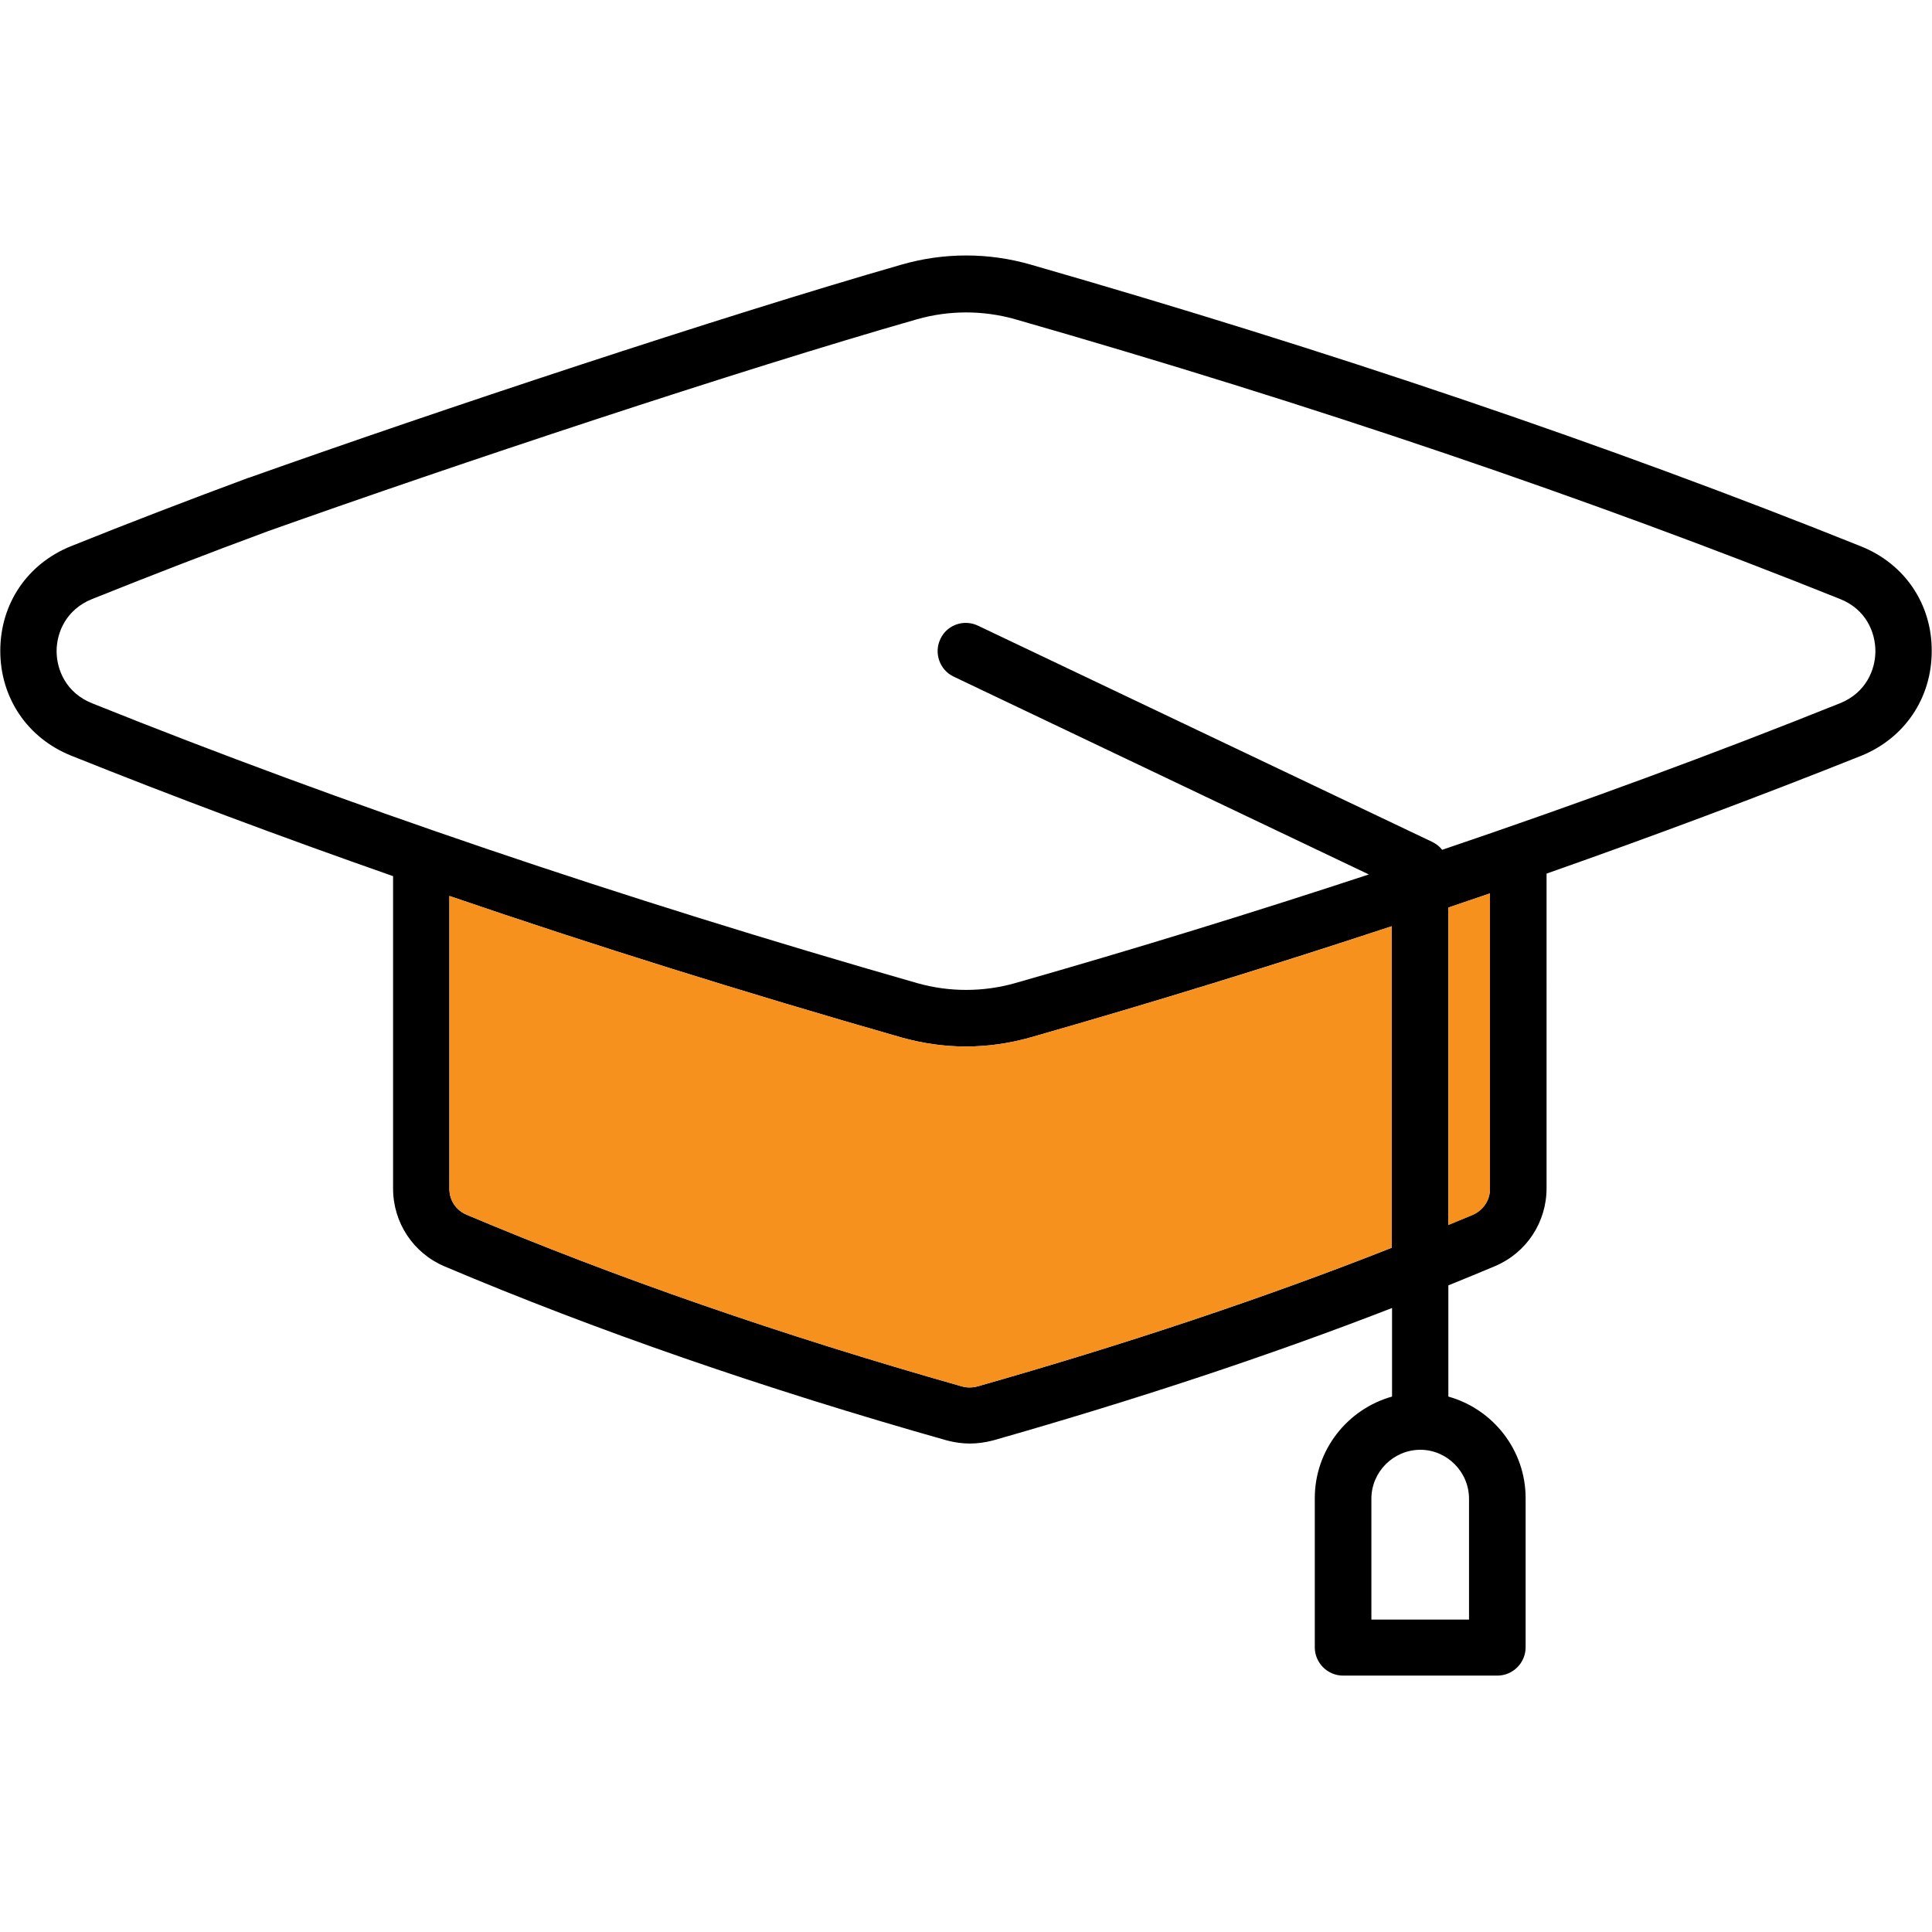 <?xml version="1.0" encoding="utf-8"?>
<!-- Generator: Adobe Illustrator 27.9.0, SVG Export Plug-In . SVG Version: 6.00 Build 0)  -->
<svg version="1.1" id="svg1845" xmlns:svg="http://www.w3.org/2000/svg"
	 xmlns="http://www.w3.org/2000/svg" xmlns:xlink="http://www.w3.org/1999/xlink" x="0px" y="0px" viewBox="0 0 682.7 682.7"
	 style="enable-background:new 0 0 682.7 682.7;" xml:space="preserve">
<style type="text/css">
	.st0{fill:#F6911E;}
</style>
<path d="M657.7,193.1c-89.4-35.9-188.1-69.3-293.5-99.6c-14.9-4.3-30.7-4.3-45.6,0c-63.7,18.3-164.2,51.7-230.6,75.3
	c0,0-0.1,0-0.1,0c-21.3,7.9-42.4,16-62.8,24.2c-15.4,6.2-25,20.3-25,37c0,16.6,9.6,30.8,25,37c36.4,14.6,74.4,28.8,113.8,42.6v110.4
	c0,12,7.1,22.8,18.2,27.5c53.1,22.5,112.8,43.2,177.5,61.5c2.7,0.7,5.4,1.1,8.1,1.1s5.5-0.4,8.2-1.1c50.2-14.3,97.5-29.9,141-46.8
	v31.3c-15.7,4.4-27.3,18.8-27.3,35.9v52.7c0,5.5,4.5,10,10,10h54.5c5.5,0,10-4.5,10-10v-52.7c0-17.1-11.6-31.5-27.3-35.9v-39.3
	c5.5-2.2,11-4.5,16.5-6.8c11.1-4.7,18.2-15.5,18.2-27.5V308.7c38.4-13.5,75.5-27.4,111.1-41.6c15.4-6.2,25-20.4,25-37
	C682.7,213.5,673.1,199.3,657.7,193.1z M345.4,489.9c-1.8,0.5-3.8,0.5-5.5,0c-63.9-18.1-122.8-38.6-175.1-60.7c-3.7-1.6-6-5.1-6-9.1
	V316.6c51.1,17.5,104.5,34.2,159.7,50c7.5,2.1,15.1,3.2,22.8,3.2s15.4-1.1,22.8-3.2c43.8-12.5,86.4-25.7,127.7-39.3v113.6
	C447,458.6,397.8,475,345.4,489.9z M519.1,529.6v42.7h-34.5v-42.7c0-9.5,7.8-17.3,17.3-17.3C511.3,512.3,519.1,520.1,519.1,529.6z
	 M526.5,420.1c0,4-2.4,7.5-6,9.1c-2.9,1.2-5.8,2.4-8.7,3.6V320.7c4.9-1.7,9.8-3.3,14.7-5V420.1z M650.2,248.5
	c-44.6,17.9-91.6,35.2-140.6,51.8c-0.9-1.2-2.1-2.1-3.5-2.8l-160.5-76.4c-5-2.4-11-0.3-13.3,4.7c-2.4,5-0.2,11,4.7,13.3L483.7,309
	c-40.4,13.3-82.2,26.2-125,38.4c-11.3,3.2-23.3,3.2-34.6,0c-104.8-30-202.9-63.3-291.6-98.9c-9.2-3.7-12.5-11.9-12.5-18.4
	c0-6.5,3.3-14.7,12.5-18.4c20.2-8.1,41.1-16.2,62.2-24c66.1-23.5,166.1-56.8,229.4-74.9c11.3-3.2,23.3-3.2,34.6,0
	c104.7,30,202.8,63.3,291.6,98.9c9.2,3.7,12.4,11.9,12.4,18.4C662.7,236.6,659.4,244.8,650.2,248.5z"/>
<path class="st0" d="M526.5,315.7v104.5c0,4-2.4,7.5-6,9.1c-2.9,1.2-5.8,2.4-8.7,3.6V320.7C516.8,319,521.7,317.3,526.5,315.7z"/>
<path class="st0" d="M491.8,327.3v113.6c-44.9,17.7-94,34.1-146.4,49c-1.8,0.5-3.8,0.5-5.5,0c-63.9-18.1-122.8-38.6-175.1-60.7
	c-3.7-1.6-6-5.1-6-9.1V316.6c51.1,17.5,104.5,34.2,159.7,50c7.5,2.1,15.1,3.2,22.8,3.2s15.4-1.1,22.8-3.2
	C407.9,354.1,450.5,341,491.8,327.3z"/>
</svg>
